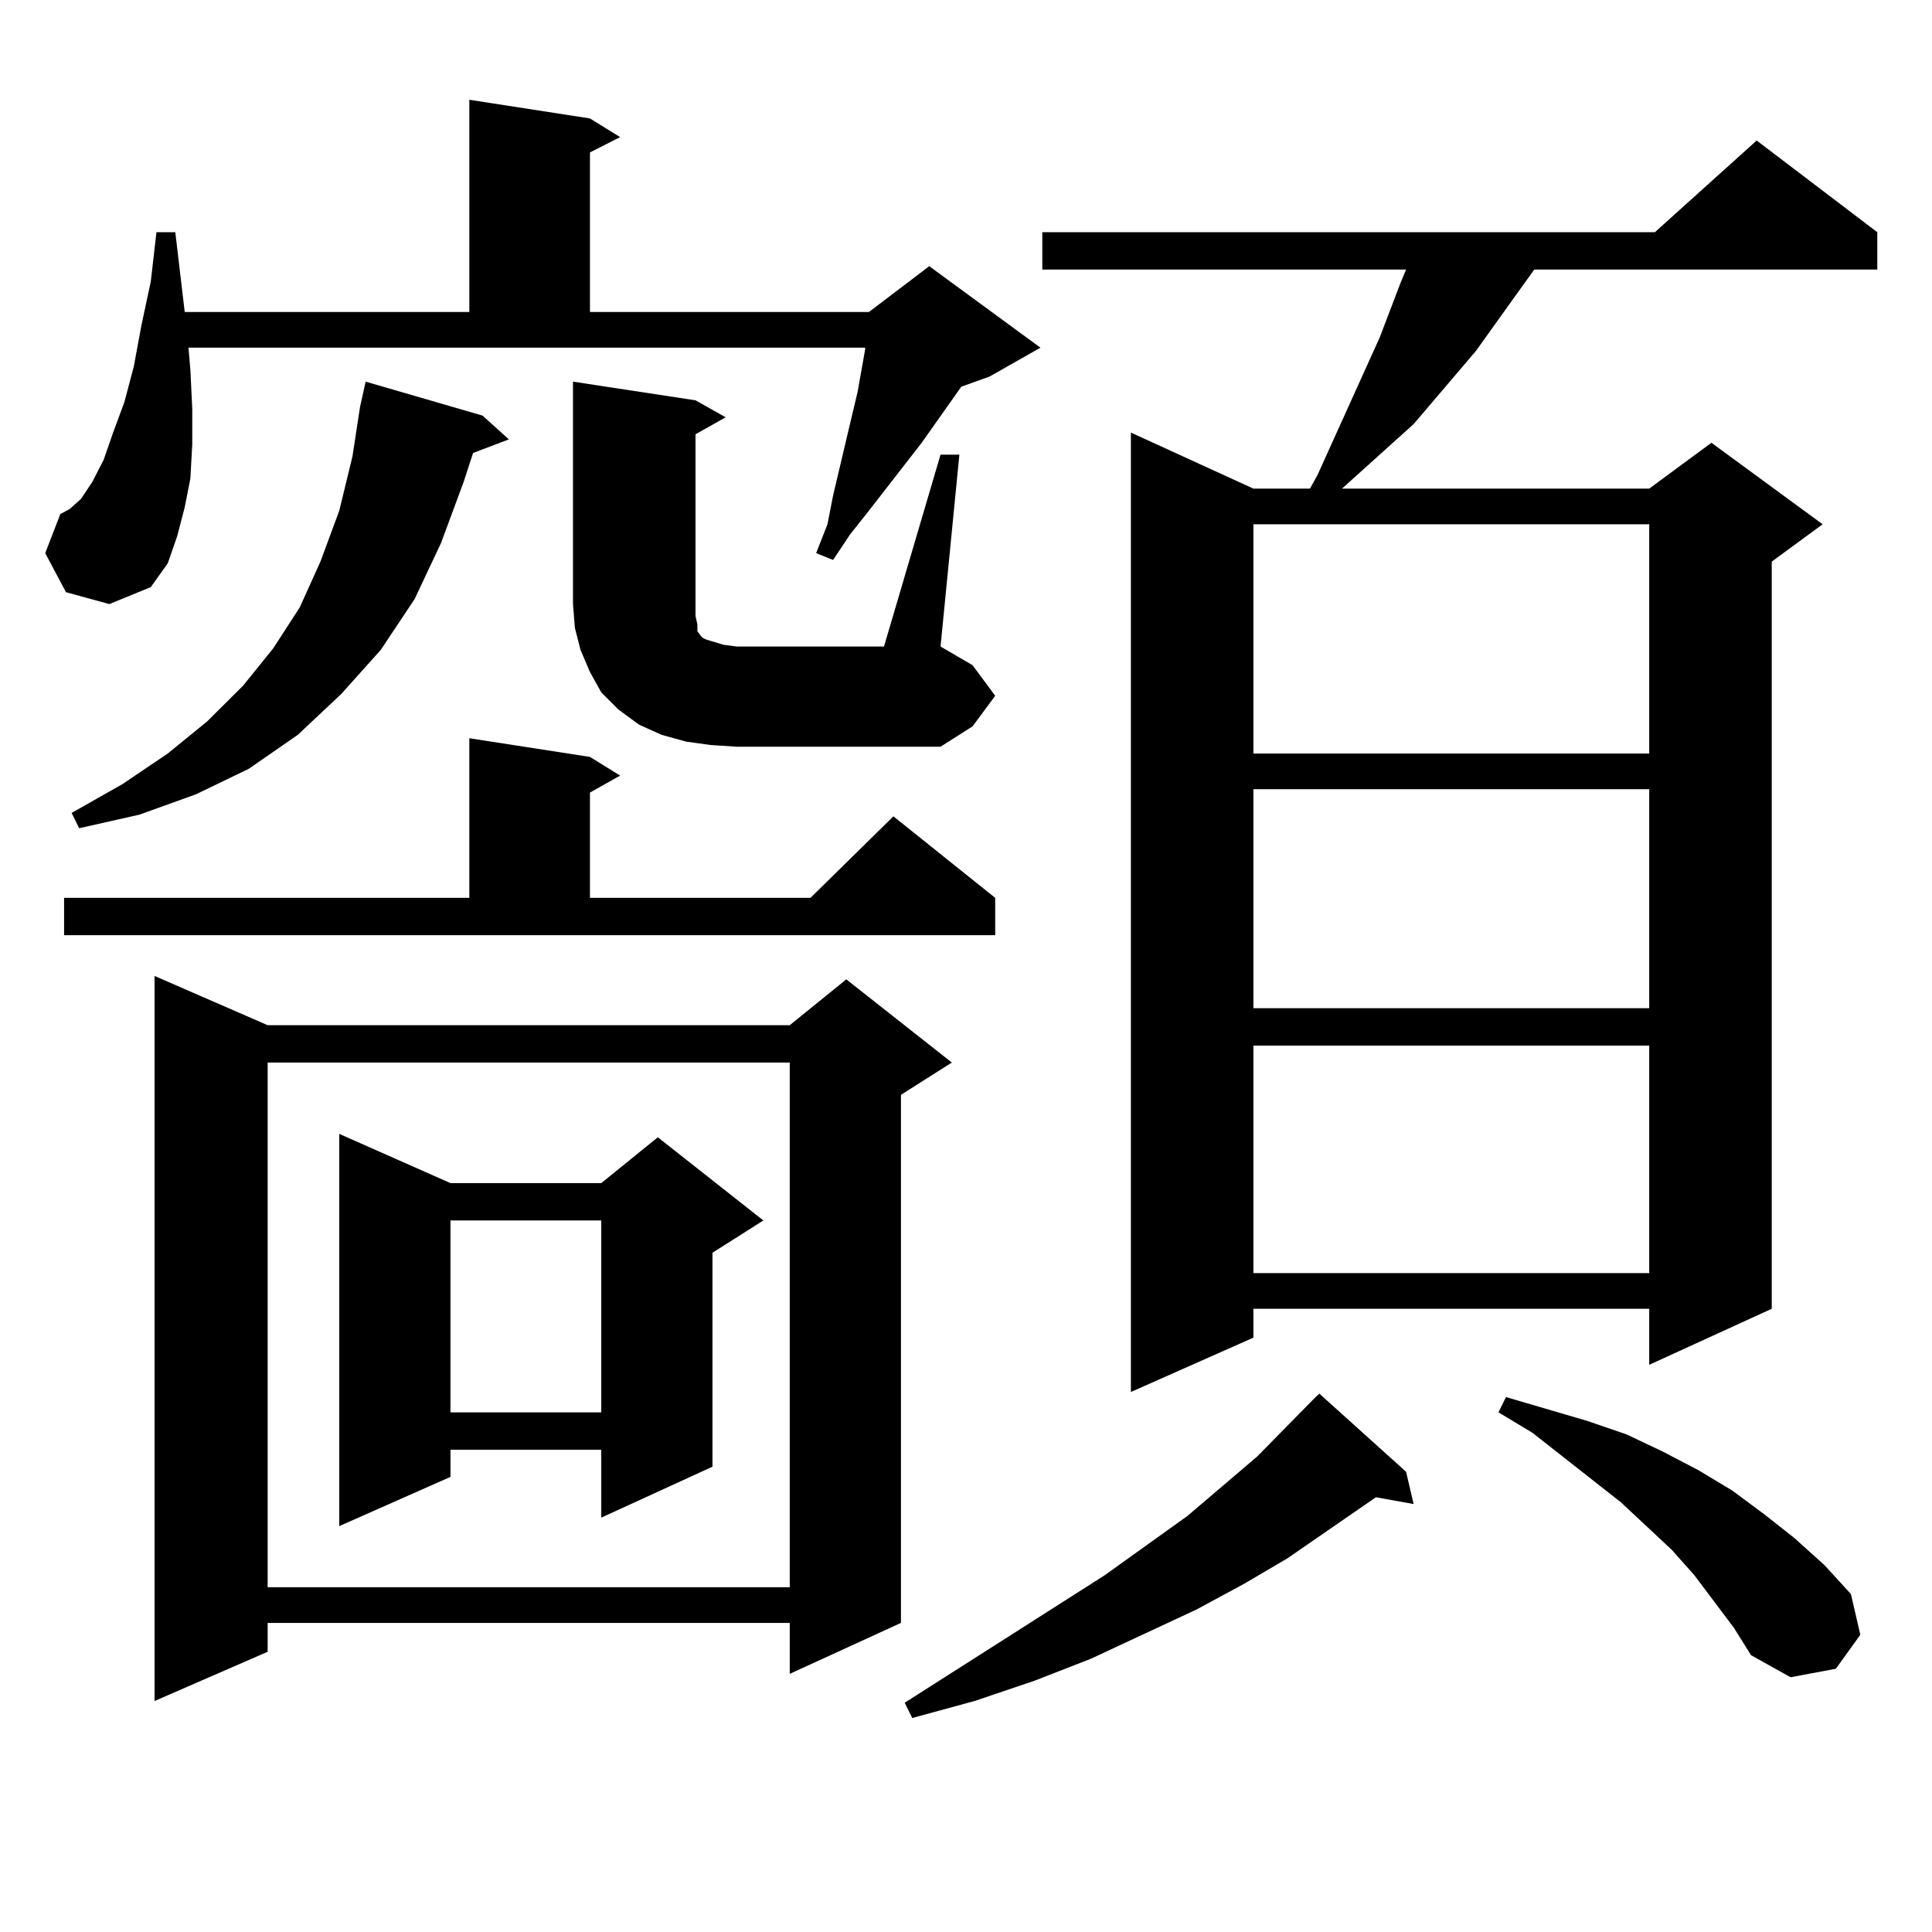 <?xml version="1.0" encoding="utf-8"?>
<!-- Generator: Adobe Illustrator 16.0.0, SVG Export Plug-In . SVG Version: 6.00 Build 0)  -->
<!DOCTYPE svg PUBLIC "-//W3C//DTD SVG 1.1//EN" "http://www.w3.org/Graphics/SVG/1.1/DTD/svg11.dtd">
<svg version="1.1" id="图层_1" xmlns="http://www.w3.org/2000/svg" xmlns:xlink="http://www.w3.org/1999/xlink" x="0px" y="0px"
	 width="1000px" height="1000px" viewBox="0 0 1000 1000" enable-background="new 0 0 1000 1000" xml:space="preserve">
<path d="M34.146,306.52l-10.731-20.215l7.805-20.215l4.878-2.637l5.854-5.273l5.854-8.789l5.854-11.426l4.878-14.063l5.854-15.82
	l4.878-18.457l3.902-21.094l4.878-22.852l2.927-25.488h9.756l4.878,41.309h147.313V51.637l62.438,9.668l15.609,9.668l-15.609,7.91
	V161.5h144.387l31.219-23.73l57.56,42.188l-26.341,14.941l-14.634,5.273l-20.487,29.004l-27.316,35.156l-9.756,12.305l-8.78,13.184
	l-8.78-3.516l5.854-14.941l2.927-14.941l9.756-41.309l2.927-12.305l3.902-21.973v-0.879H97.559l0.976,11.426l0.976,20.215v18.457
	l-0.976,17.578l-2.927,14.941l-3.902,14.941l-4.878,14.063l-8.78,12.305l-21.463,8.789L34.146,306.52z M33.17,464.723h209.751
	v-82.617l62.438,9.668l15.609,9.668l-15.609,8.789v54.492h114.144l42.926-42.188l52.682,42.188v19.336H33.17V464.723z
	 M249.75,215.113l13.658,12.305l-18.536,7.031l-4.878,14.941l-11.707,31.641l-13.658,29.004l-17.561,26.367l-20.487,22.852
	l-22.438,21.094l-25.365,17.578l-27.316,13.184l-29.268,10.547l-31.219,7.031l-3.902-7.91l26.341-14.941l23.414-15.82l20.487-16.699
	l18.536-18.457l15.609-19.336l13.658-21.094l10.731-23.73l9.756-26.367l6.829-28.125l3.902-25.488l2.927-13.184L249.75,215.113z
	 M138.534,530.641h270.237l29.268-23.73l54.633,43.066l-26.341,16.699v273.34l-57.56,26.367v-26.367H138.534v14.941l-58.535,25.488
	V505.152L138.534,530.641z M138.534,549.977v271.582h270.237V549.977H138.534z M233.166,612.379h78.047l29.268-23.73l54.633,43.066
	l-26.341,16.699v110.742l-57.56,26.367v-35.156h-78.047v14.063l-57.56,25.488V586.891L233.166,612.379z M233.166,631.715v99.316
	h78.047v-99.316H233.166z M486.818,235.328h9.756l-9.756,99.316l16.585,9.668l11.707,15.82l-11.707,15.82L486.818,386.5H381.455
	l-13.658-0.879l-12.683-1.758l-12.683-3.516l-11.707-5.273l-10.731-7.91l-8.78-8.789l-5.854-10.547l-4.878-11.426l-2.927-11.426
	l-0.976-12.305V197.535l63.413,9.668l15.609,8.789l-15.609,8.789v94.043l0.976,4.395v3.516l1.951,2.637l0.976,0.879l1.951,0.879
	l8.78,2.637l6.829,0.879h76.096L486.818,235.328z M727.788,761.793l3.902,16.699l-19.512-3.516l-45.853,31.641l-22.438,13.184
	l-24.39,13.184l-54.633,25.488l-29.268,11.426l-31.219,10.547l-32.194,8.789l-3.902-7.91l103.412-65.918l42.926-30.762
	l36.097-30.762l30.243-30.762l1.951-1.758L727.788,761.793z M971.684,120.191v19.336H794.127l-10.731,14.941l-19.512,27.246
	l-32.194,37.793l-25.365,22.852l-11.707,10.547h159.021l32.194-23.73l57.56,42.188l-26.341,19.336v386.719l-63.413,29.004v-29.004
	H648.765v14.941l-63.413,28.125V223.902l63.413,29.004h29.268l3.902-7.031l32.194-71.191l10.731-28.125l2.927-7.031H539.5v-19.336
	h317.065l52.682-47.461L971.684,120.191z M648.765,271.363v118.652h204.873V271.363H648.765z M648.765,408.473v113.379h204.873
	V408.473H648.765z M648.765,541.188v117.773h204.873V541.188H648.765z M897.54,842.652l-20.487-27.246l-11.707-13.184
	l-26.341-24.609l-45.853-36.035l-17.561-10.547l3.902-7.91l41.95,12.305l20.487,7.031l18.536,8.789l18.536,9.668l17.561,10.547
	l16.585,12.305l15.609,12.305l15.609,14.063l13.658,14.941l4.878,21.094l-12.683,17.578l-23.414,4.395l-20.487-11.426
	L897.54,842.652z"/>
</svg>
